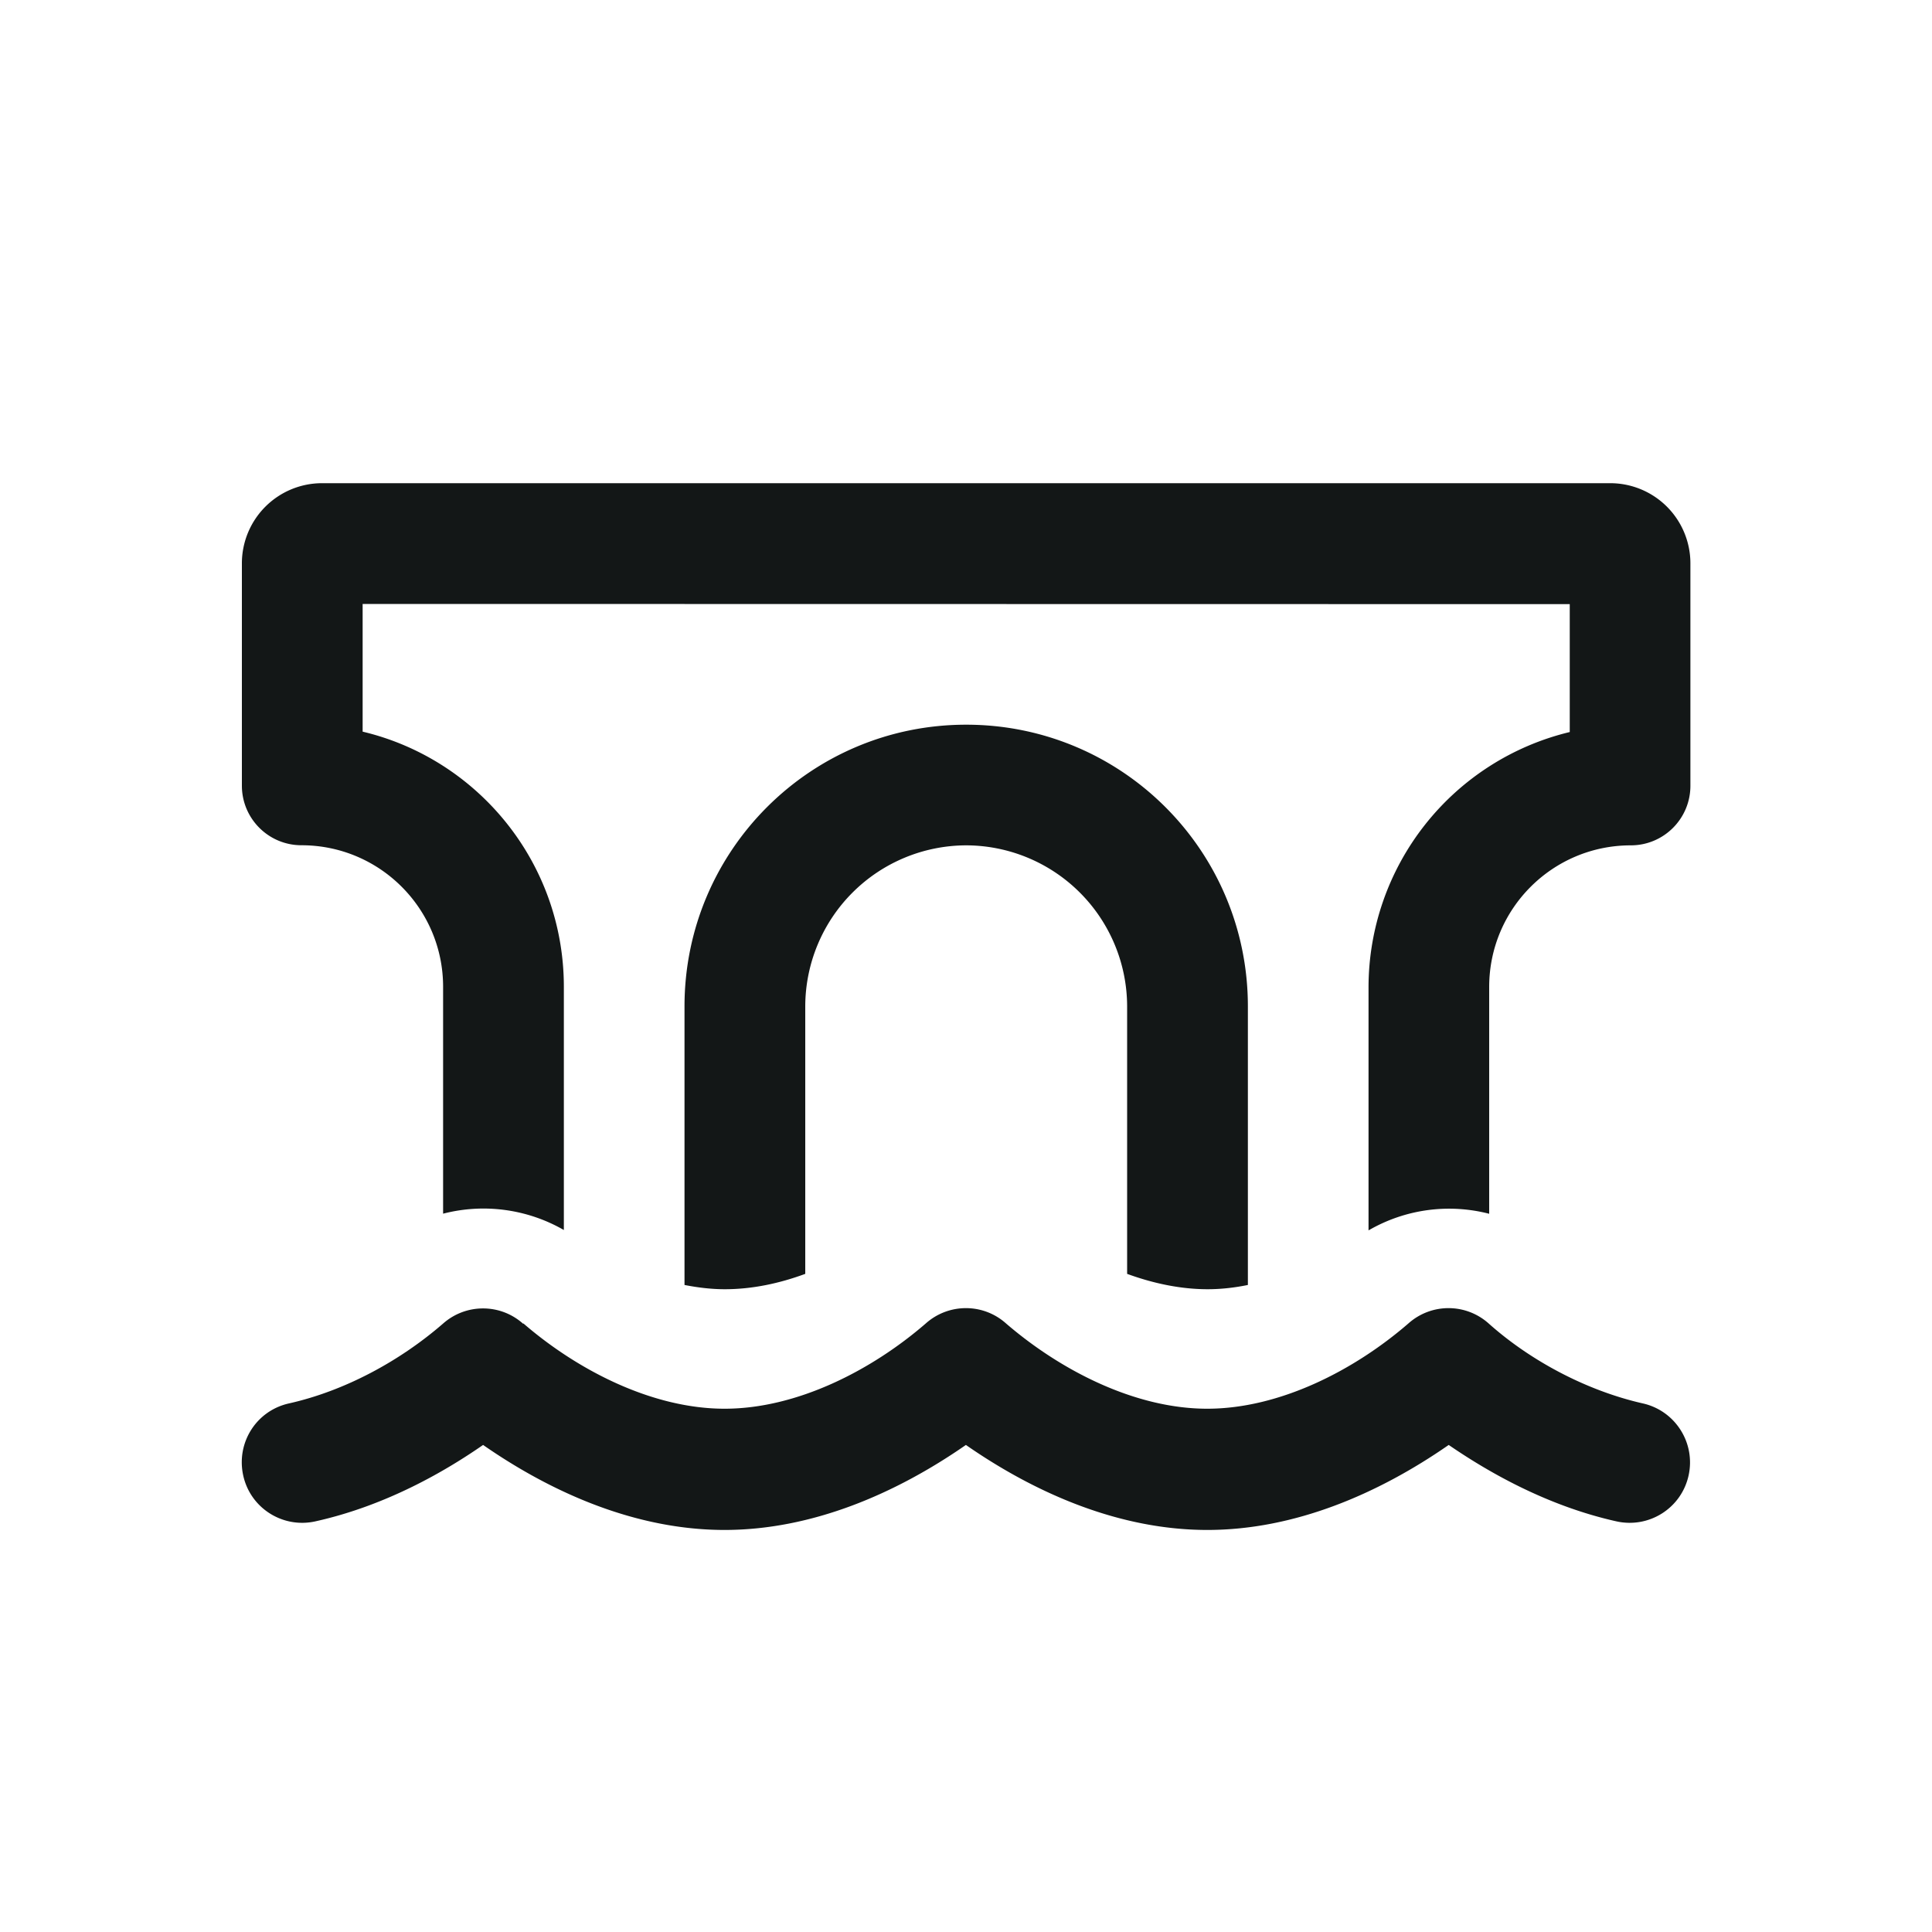 <svg xmlns="http://www.w3.org/2000/svg" width="20" height="20" fill="none" xmlns:v="https://vecta.io/nano"><path d="M3.754 6.252v1.322c1.195.284 2.083 1.359 2.083 2.642v2.517a1.67 1.67 0 0 0-1.25-.169v-2.348c0-.81-.656-1.466-1.466-1.466-.341 0-.617-.276-.617-.617V5.835a.83.83 0 0 1 .833-.833h13.329a.83.83 0 0 1 .833.833v2.299c0 .341-.276.617-.617.617-.81 0-1.466.656-1.466 1.466v2.348a1.66 1.66 0 0 0-1.249.172v-2.517a2.72 2.72 0 0 1 2.083-2.642V6.254L3.754 6.252zm3.749 7.094c-.135 0-.273-.016-.417-.044v-2.884c0-1.611 1.304-2.916 2.916-2.916s2.916 1.304 2.916 2.916v2.884c-.143.029-.281.044-.417.044-.271 0-.554-.057-.833-.159v-2.77a1.67 1.67 0 0 0-1.666-1.666 1.67 1.67 0 0 0-1.666 1.666v2.77c-.268.099-.549.159-.833.159zm-2.085.354c.56.484 1.333.883 2.083.883s1.523-.398 2.083-.883c.237-.211.594-.211.83 0 .562.484 1.333.883 2.083.883s1.523-.398 2.083-.883c.237-.211.593-.211.83 0 .44.393 1.023.698 1.596.828.336.075.549.409.474.747s-.409.549-.747.474c-.747-.167-1.361-.534-1.736-.791-.732.508-1.598.88-2.499.88s-1.768-.372-2.499-.88c-.732.508-1.598.88-2.499.88s-1.768-.372-2.499-.88c-.375.26-.989.625-1.736.791-.336.075-.672-.135-.747-.474s.135-.672.474-.747c.578-.13 1.145-.437 1.593-.825.237-.211.594-.211.83 0l.005-.003z" fill="#131717"/></svg>